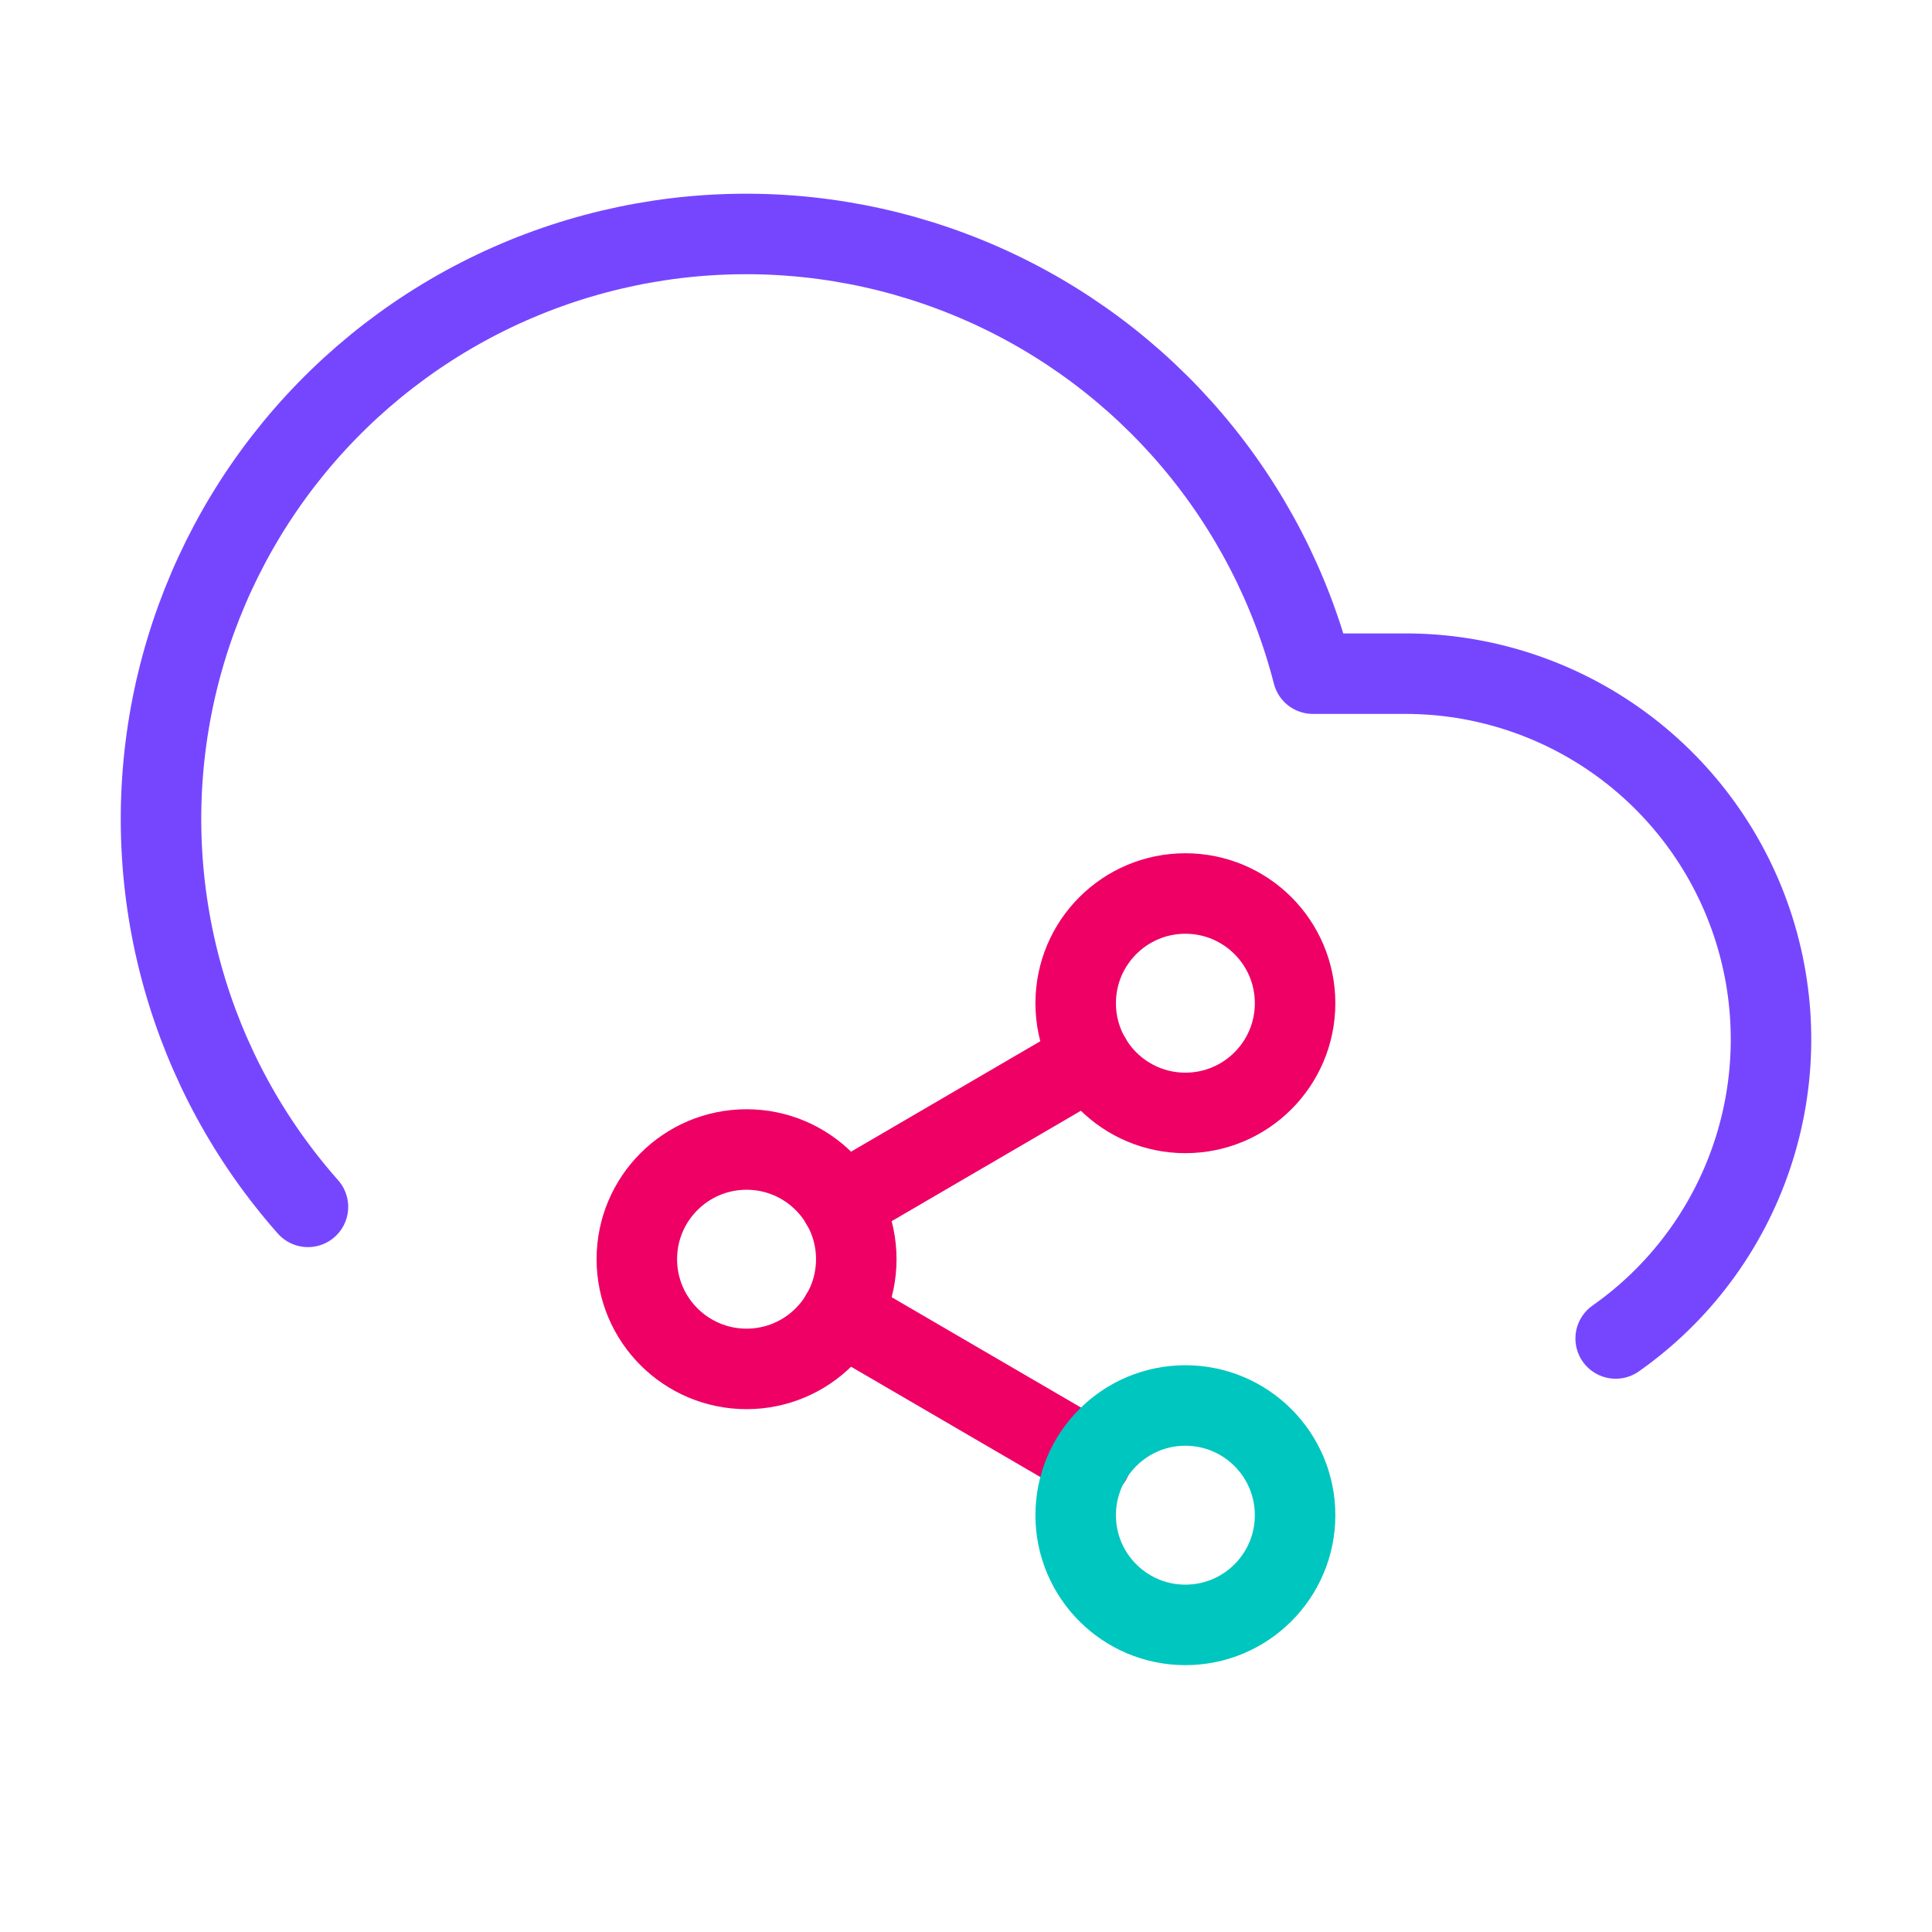 <svg width="48" height="48" viewBox="0 0 48 48" fill="none" xmlns="http://www.w3.org/2000/svg">
<path d="M40.141 33.254C41.721 32.144 42.905 30.558 43.523 28.728C44.141 26.898 44.159 24.919 43.576 23.078C42.993 21.237 41.838 19.63 40.279 18.489C38.72 17.349 36.839 16.735 34.908 16.737H32.618C32.071 14.607 31.049 12.629 29.627 10.951C28.206 9.274 26.422 7.94 24.41 7.052C22.399 6.164 20.212 5.743 18.015 5.822C15.817 5.901 13.666 6.478 11.724 7.508C9.781 8.539 8.098 9.997 6.8 11.772C5.503 13.547 4.625 15.594 4.233 17.757C3.841 19.921 3.945 22.145 4.537 24.263C5.129 26.381 6.193 28.337 7.651 29.984" stroke="#7646FF" stroke-width="2" stroke-linecap="round" stroke-linejoin="round"/>
<path d="M29.45 27.65C30.956 27.65 32.176 26.43 32.176 24.925C32.176 23.419 30.956 22.199 29.45 22.199C27.945 22.199 26.725 23.419 26.725 24.925C26.725 26.43 27.945 27.65 29.45 27.65Z" stroke="#EE0065" stroke-width="2" stroke-linecap="round" stroke-linejoin="round"/>
<path d="M18.548 34.01C20.053 34.01 21.274 32.79 21.274 31.284C21.274 29.779 20.053 28.559 18.548 28.559C17.043 28.559 15.822 29.779 15.822 31.284C15.822 32.79 17.043 34.01 18.548 34.01Z" stroke="#EE0065" stroke-width="2" stroke-linecap="round" stroke-linejoin="round"/>
<path d="M20.9 32.656L27.106 36.273" stroke="#EE0065" stroke-width="2" stroke-linecap="round" stroke-linejoin="round"/>
<path d="M27.097 26.297L20.9 29.913" stroke="#EE0065" stroke-width="2" stroke-linecap="round" stroke-linejoin="round"/>
<path d="M29.45 40.37C30.956 40.37 32.176 39.15 32.176 37.645C32.176 36.139 30.956 34.919 29.45 34.919C27.945 34.919 26.725 36.139 26.725 37.645C26.725 39.15 27.945 40.37 29.45 40.37Z" stroke="#00C6C0" stroke-width="2" stroke-linecap="round" stroke-linejoin="round"/>
</svg>
